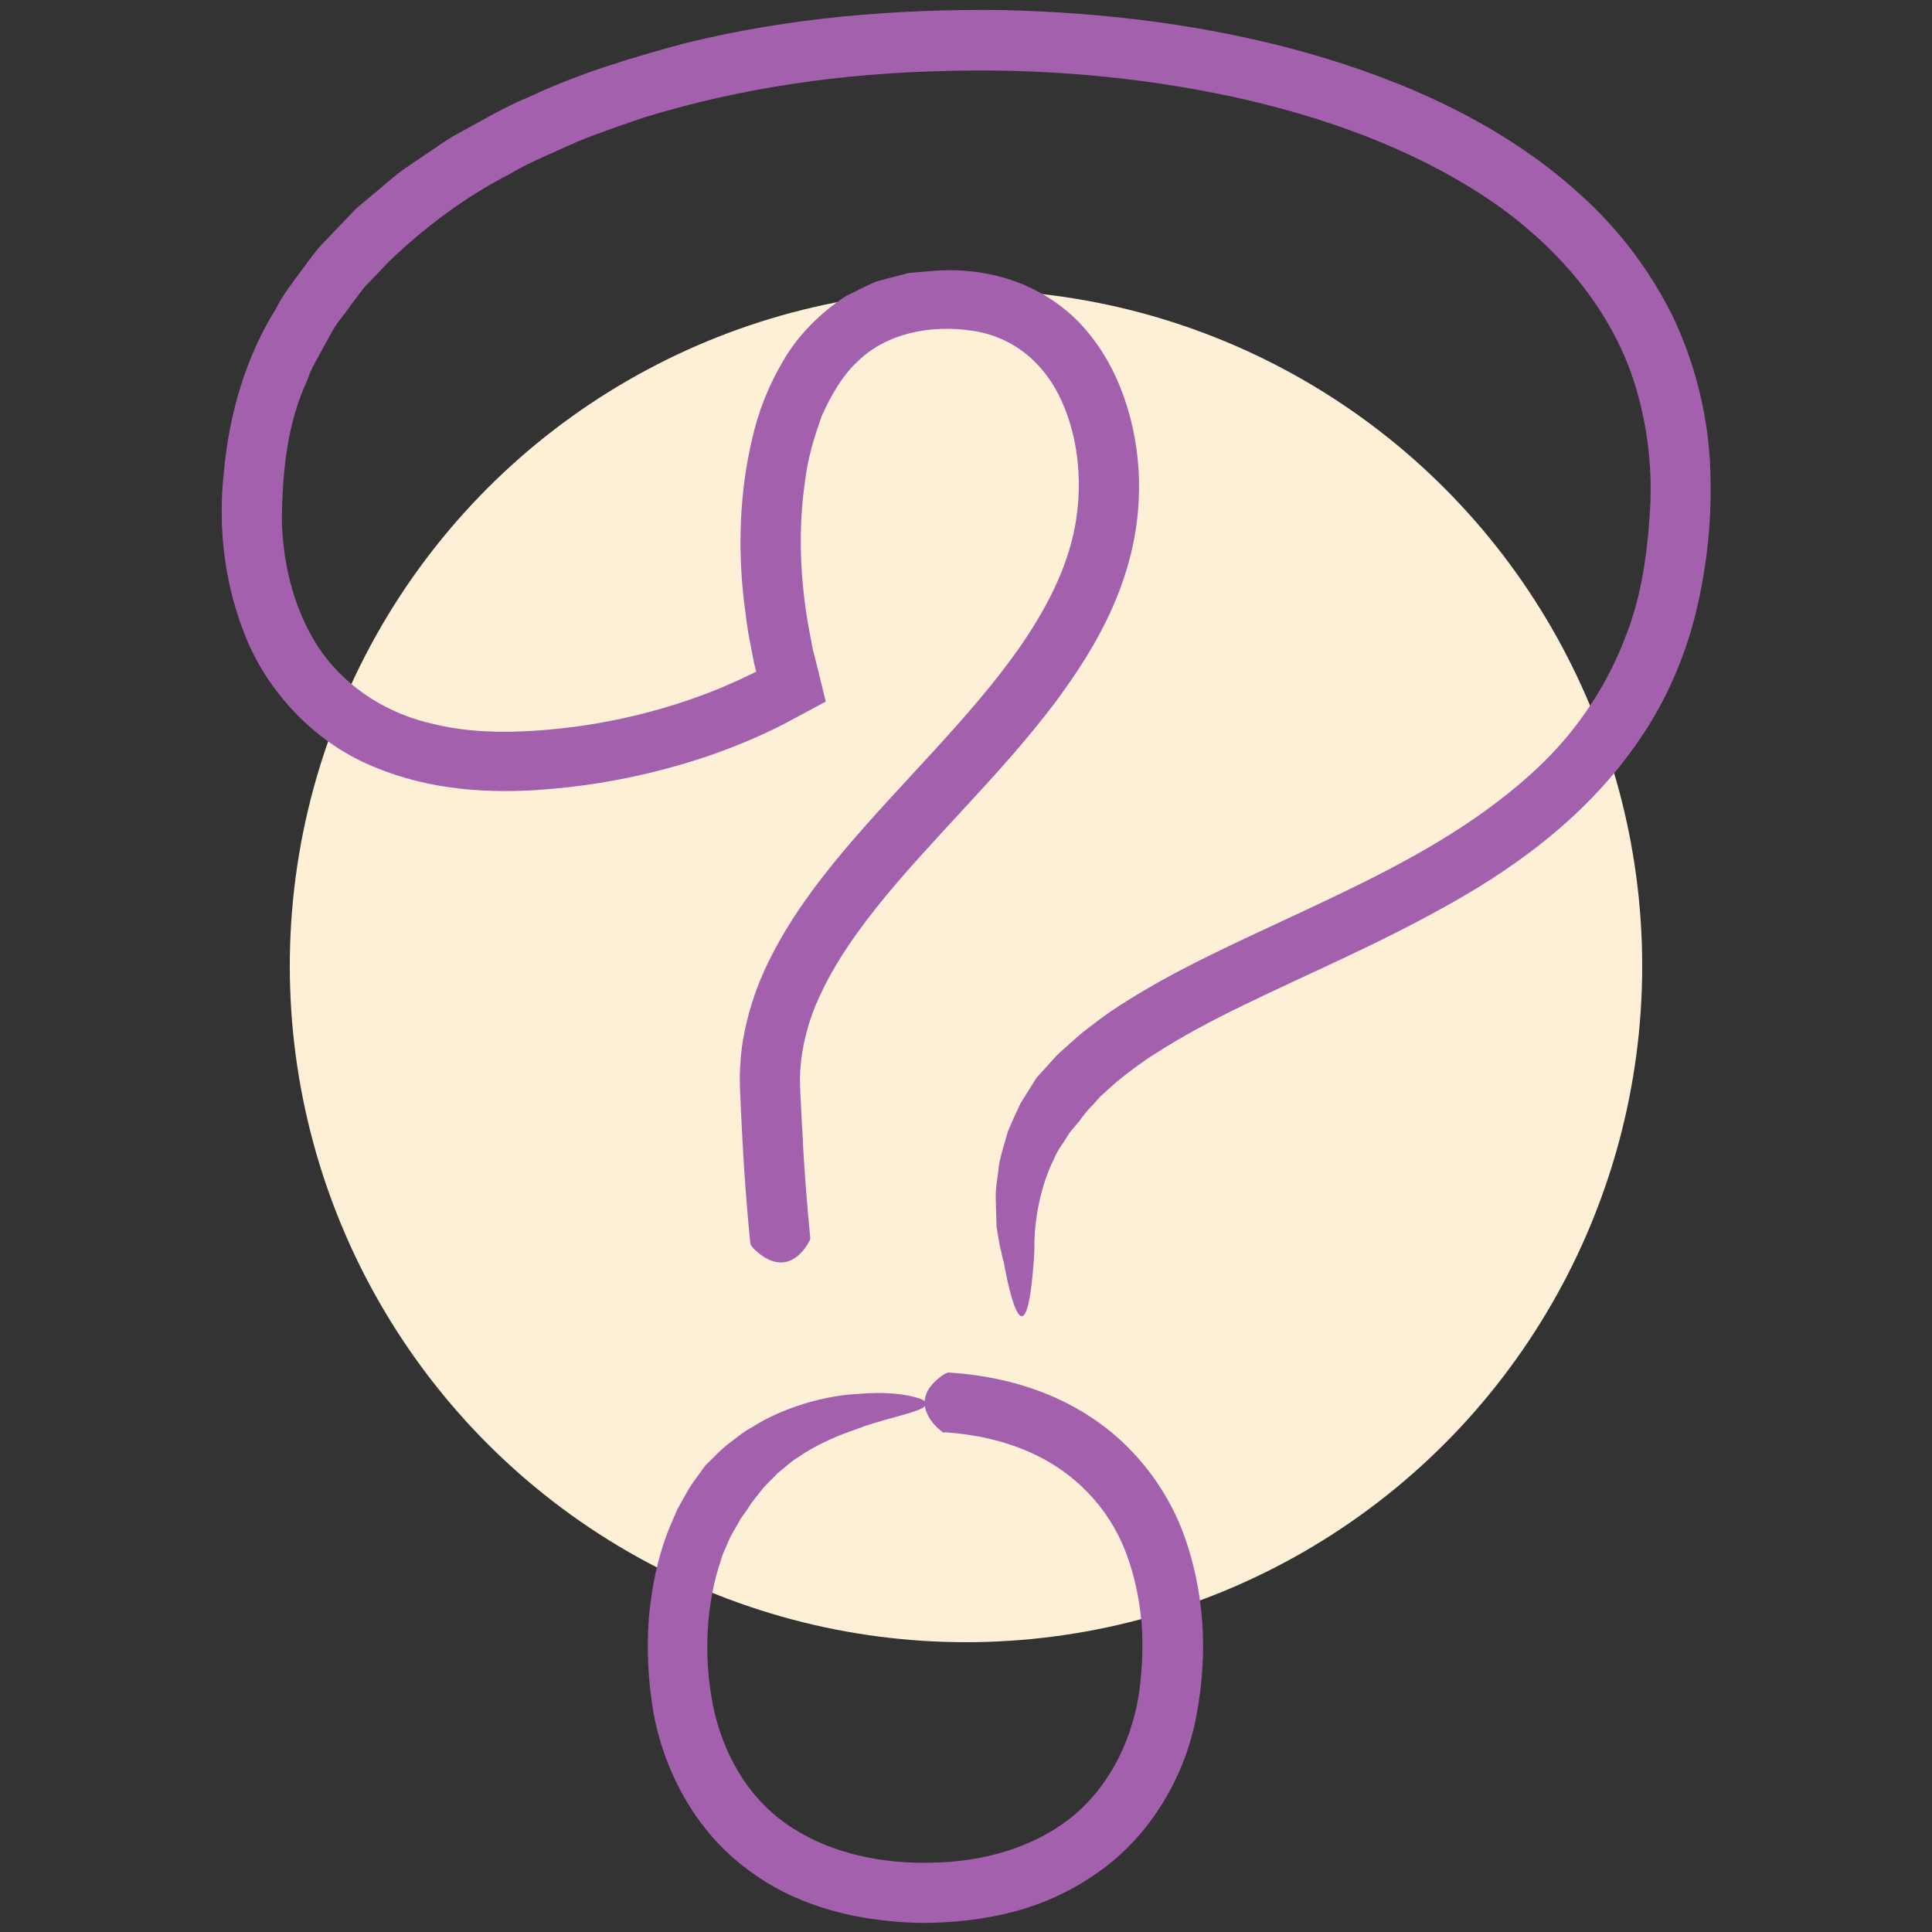<?xml version="1.0" encoding="UTF-8"?>
<svg id="Layer_1" data-name="Layer 1" xmlns="http://www.w3.org/2000/svg" viewBox="0 0 100 100">
  <rect x="0" y="0" width="100" height="100" fill="#333333" stroke="none"/>
  <defs>
    <style>
      .cls-1 {
        fill: #a361ad;
      }

      .cls-2 {
        fill: #fef0d7;
      }
    </style>
  </defs>
  <circle class="cls-2" cx="50" cy="50" r="35"/>
  <g>
    <path class="cls-1" d="M48.9,74.15c-.07,0-.09,0-.18-.08-.3-.23-.69-.64-.82-1.15-.12-.51,0-1.12.92-1.76.03-.02.19-.11.27-.12,1.87.12,3.76.51,5.53,1.3,1.49.67,2.88,1.62,4.01,2.83,1.14,1.2,2.03,2.64,2.61,4.16,1.13,3.08,1.28,6.27.7,9.4-.56,3.14-2.35,6.24-5.06,8.15-1.34.96-2.85,1.66-4.41,2.07-1.56.41-3.14.57-4.7.58-3.09-.04-6.41-.74-9.08-2.77-2.69-1.98-4.36-5.13-4.89-8.26-.26-1.57-.33-3.14-.22-4.71.14-1.57.45-3.16,1.05-4.67l.3-.7c.06-.13.11-.27.18-.39l.42-.75c.27-.51.65-.95.98-1.43,0,0,.24-.24.65-.64.2-.2.45-.42.77-.65.3-.23.63-.5,1.03-.71,1.53-.97,3.68-1.62,5.44-1.7,1.48-.13,2.43.02,2.97.17.54.14.67.3.52.45-.29.32-1.69.56-3.25,1.08.18,0-1.75.48-3.32,1.57-.41.24-.74.58-1.09.85-.3.33-.61.59-.82.87-.21.27-.39.5-.52.66-.11.17-.17.27-.17.27l-.37.52-.32.56c-.11.19-.22.37-.3.57l-.22.51c-.14.28-.21.59-.31.88-.73,2.38-.77,5.15-.2,7.6.6,2.45,1.96,4.62,4.04,5.92,2.06,1.32,4.66,1.86,7.26,1.78,2.6-.05,5.12-.77,7.05-2.26,1.92-1.5,3.13-3.78,3.57-6.28.2-1.26.26-2.57.17-3.86-.12-1.28-.38-2.53-.83-3.69-.89-2.32-2.68-4.15-4.95-5.15-1.37-.61-2.89-.94-4.45-1.04Z"/>
    <path class="cls-1" d="M41.94,64.05c0,.07,0,.1-.06.21-.37.7-1.37,1.85-2.89.35-.03-.03-.13-.16-.15-.23-.01-.1-.22-2.02-.38-4.82-.04-.7-.08-1.41-.11-2.13-.02-.57-.06-1.06-.06-1.71.02-.64.06-1.29.17-1.9.21-1.24.59-2.45,1.1-3.58,1.03-2.26,2.47-4.23,4-6.07,1.54-1.84,3.18-3.56,4.78-5.31,1.6-1.75,3.16-3.52,4.49-5.43,1.31-1.91,2.39-3.96,2.8-6.13.41-2.14.23-4.51-.66-6.5-.88-1.99-2.51-3.37-4.64-3.68-2.17-.33-4.47.13-5.96,1.61-.78.72-1.34,1.72-1.82,2.76-.4,1.1-.75,2.25-.89,3.48-.35,2.44-.25,5.02.2,7.53l.18.94c.02.16.07.31.11.47l.22.89.24.98.12.49c.04.09-.12.09-.17.14l-.22.12-1.77.95c-1.31.67-2.61,1.2-3.97,1.67-2.71.91-5.52,1.49-8.39,1.71-2.83.23-5.94.05-8.81-1.15-2.9-1.16-5.31-3.6-6.56-6.44-1.22-2.86-1.58-5.92-1.25-8.87.27-2.95,1.12-5.92,2.71-8.45.33-.67.79-1.25,1.23-1.85.45-.59.85-1.21,1.39-1.72l1.52-1.59,1.67-1.4c.54-.49,1.15-.88,1.75-1.28.6-.39,1.18-.84,1.81-1.18,1.26-.68,2.49-1.42,3.8-1.95,2.57-1.21,5.28-2.01,7.97-2.74,5.43-1.34,10.96-1.78,16.38-1.72,5.42.12,10.79.79,15.91,2.24,5.1,1.46,10.05,3.68,14,7.25,1.98,1.76,3.62,3.91,4.8,6.26,1.15,2.37,1.8,4.94,1.97,7.48.14,2.54-.06,4.97-.59,7.39-.52,2.4-1.46,4.71-2.77,6.72-2.62,4.06-6.4,6.86-10.08,8.92-3.7,2.09-7.38,3.63-10.7,5.25-1.66.8-3.22,1.64-4.63,2.55-.71.45-1.35.94-1.96,1.44l-.28.25c-.19.17-.36.32-.52.47-.14.16-.27.3-.39.43-.49.5-.69.83-.69.83,0,0-.16.19-.44.52-.14.16-.25.39-.42.63-.16.24-.35.51-.47.83-.63,1.22-1.04,3.03-1.02,4.63,0,.15-.01.29-.02.43v.07c-.33,4.8-1.05,3.13-1.59.09h0s0,.09,0,.09h0s0,0,0,0c-.04-.19-.08-.38-.12-.58,0,.1-.1-.4-.23-1.22-.01-.42-.03-.92-.04-1.46-.02-.55.11-1.14.17-1.74.1-.59.31-1.18.46-1.73.22-.53.45-1.02.65-1.45.49-.79.82-1.31.82-1.31,0,0,.08-.1.24-.27.16-.17.39-.43.69-.76.14-.17.32-.33.52-.5.1-.09.2-.18.3-.27l.16-.14.27-.24c.16-.15.34-.27.51-.41.35-.26.7-.54,1.06-.79,2.91-1.98,6.18-3.44,9.52-5,3.33-1.56,6.81-3.18,9.95-5.44,1.56-1.13,3.05-2.4,4.3-3.91,1.24-1.51,2.26-3.22,2.97-5.1.75-1.87,1.09-3.94,1.24-6.06.18-2.15,0-4.26-.55-6.32-1.06-4.14-3.99-7.74-7.82-10.31-3.85-2.57-8.46-4.25-13.28-5.29-4.83-1.03-9.92-1.47-15.03-1.31-5.11.13-10.27.85-15.23,2.36-1.22.41-2.45.83-3.64,1.32-1.17.54-2.38,1.01-3.48,1.67-2.29,1.18-4.35,2.73-6.18,4.48l-1.31,1.37c-.39.49-.75,1.01-1.13,1.51-.41.48-.68,1.05-.98,1.59-.29.55-.64,1.07-.82,1.67-1.07,2.27-1.31,4.81-1.33,7.3.06,2.5.74,4.93,2.08,6.83,1.37,1.88,3.42,3.18,5.79,3.7,2.34.57,4.94.45,7.49.11,2.55-.36,5.05-1.03,7.4-2,.58-.25,1.16-.51,1.72-.79l.07-.03h0s-.12-.5-.12-.5l-.2-1.04c-.15-.69-.21-1.39-.31-2.08-.32-2.78-.24-5.63.42-8.43.31-1.4.86-2.79,1.63-4.08.76-1.31,1.9-2.44,3.21-3.31l1.06-.52c.18-.08.35-.17.53-.24l.56-.15,1.12-.29,1.12-.1c1.48-.13,2.98.02,4.45.56,1.45.53,2.79,1.47,3.74,2.66.97,1.18,1.61,2.53,2.02,3.9.82,2.72.76,5.64-.04,8.27-.78,2.64-2.2,4.89-3.69,6.91-1.52,2.01-3.16,3.81-4.77,5.55-1.6,1.74-3.17,3.41-4.54,5.14-1.37,1.72-2.54,3.51-3.25,5.36-.34.92-.56,1.86-.64,2.79-.09.83.03,2,.07,3.04.03.45.05.89.07,1.32.16,2.71.36,4.53.37,4.63Z"/>
  </g>
</svg>